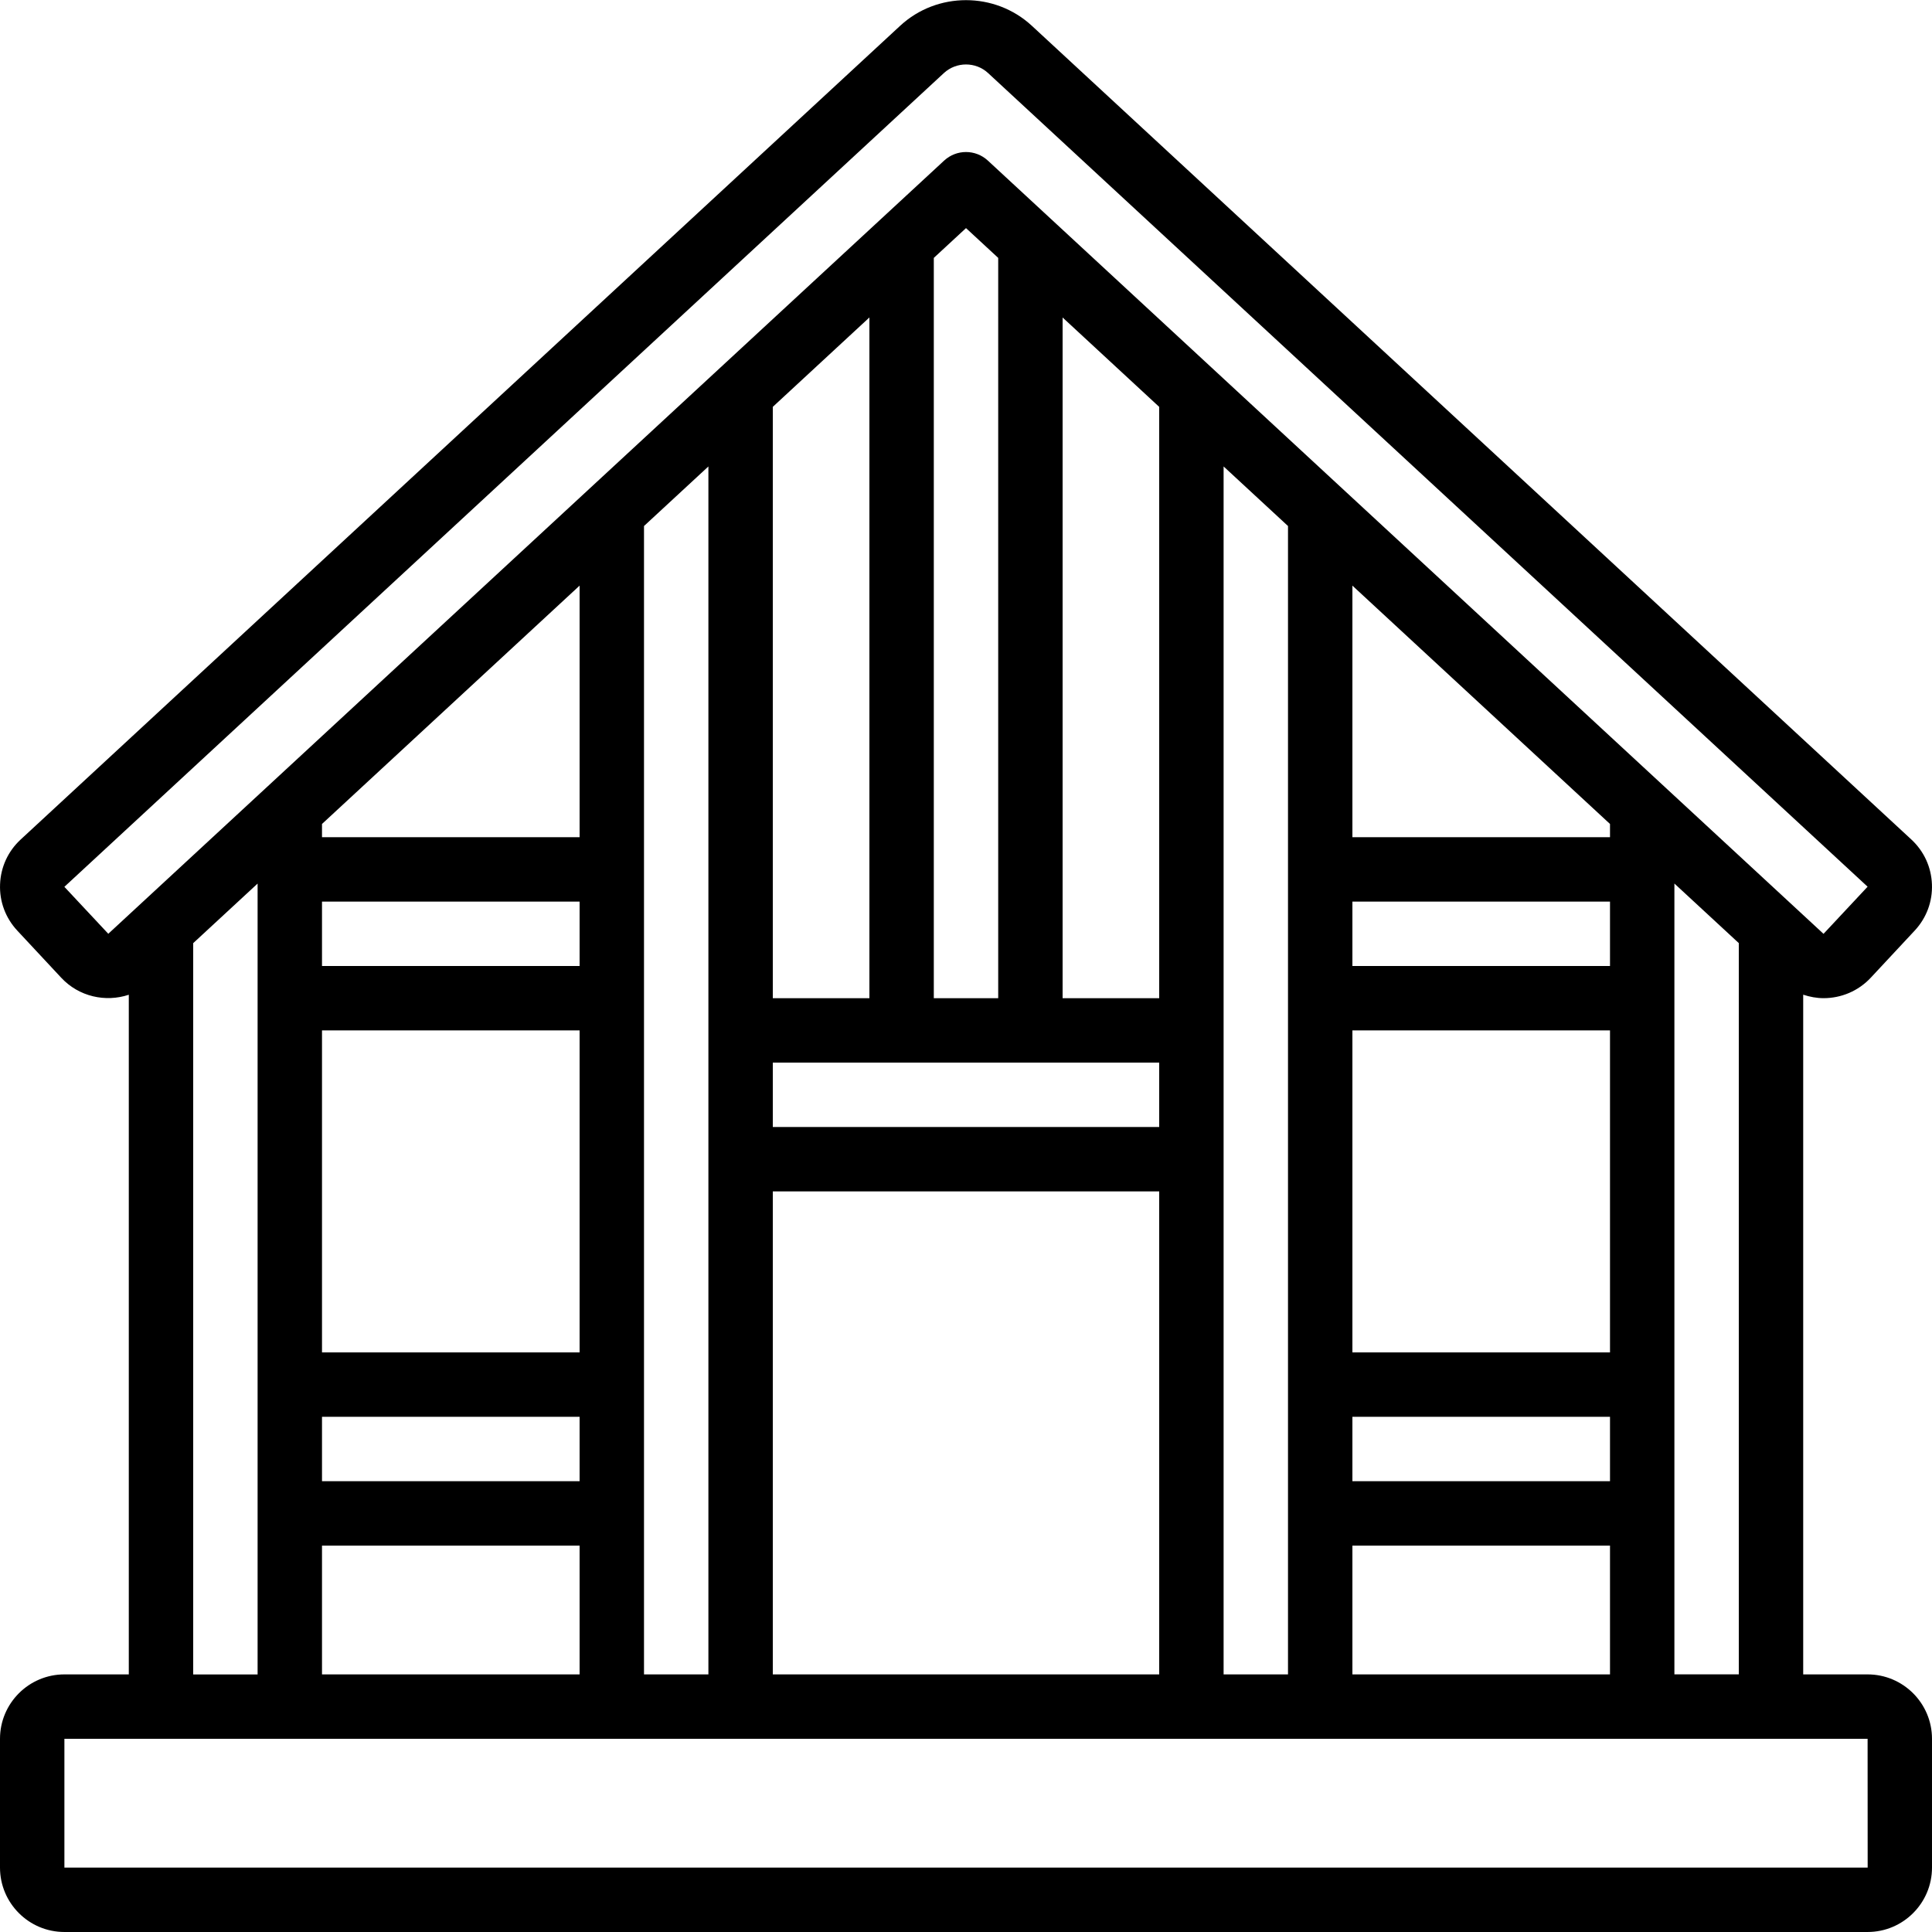 <?xml version="1.0" encoding="UTF-8"?> <svg xmlns="http://www.w3.org/2000/svg" id="Icons" viewBox="0 0 60 60"><path d="m58 52h-2v-21.109c.206.068.419.108.633.108.537 0 1.073-.214 1.467-.637l1.365-1.464c.364-.392.554-.901.533-1.435-.02-.534-.247-1.028-.64-1.392l-27.315-25.272c-1.146-1.059-2.941-1.059-4.086 0l-27.315 25.273c-.393.363-.62.857-.64 1.392-.021.533.169 1.043.534 1.436l1.364 1.463c.551.592 1.378.77 2.1.53v21.107h-2c-1.103 0-2 .897-2 2v4c0 1.103.897 2 2 2h56c1.103 0 2-.897 2-2v-4c0-1.103-.897-2-2-2zm-6 0v-24.561l2 1.85v22.71h-2zm-42-24h8v2h-8zm0 4h8v10h-8zm0 12h8v2h-8zm8-18h-8v-.411l8-7.402zm-8 22h8v4h-8zm10-31.664 2-1.85v37.514h-2zm4 16.664h12v2h-12zm12-2h-3v-21.14l3 2.776v18.365zm-5 0h-2v-22.991l1-.925 1 .925zm-4 0h-3v-18.365l3-2.776v21.14zm-3 6h12v15h-12zm14-22.514 2 1.85v35.664h-2zm12 27.514h-8v-10h8zm0-12h-8v-2h8zm-8 14h8v2h-8zm8-18h-8v-7.813l8 7.402zm-8 22h8v4h-8zm-40.001-20.459 27.315-25.273c.386-.355.987-.355 1.371 0l27.315 25.269-1.369 1.464s-25.952-24.014-25.952-24.014c-.191-.177-.435-.266-.679-.266s-.487.089-.679.266l-25.958 24.012zm4.001 1.749 2-1.85v24.561h-2v-22.71zm-4 28.71v-4h56l.002 4z" fill="rgb(0,0,0)"></path></svg> 